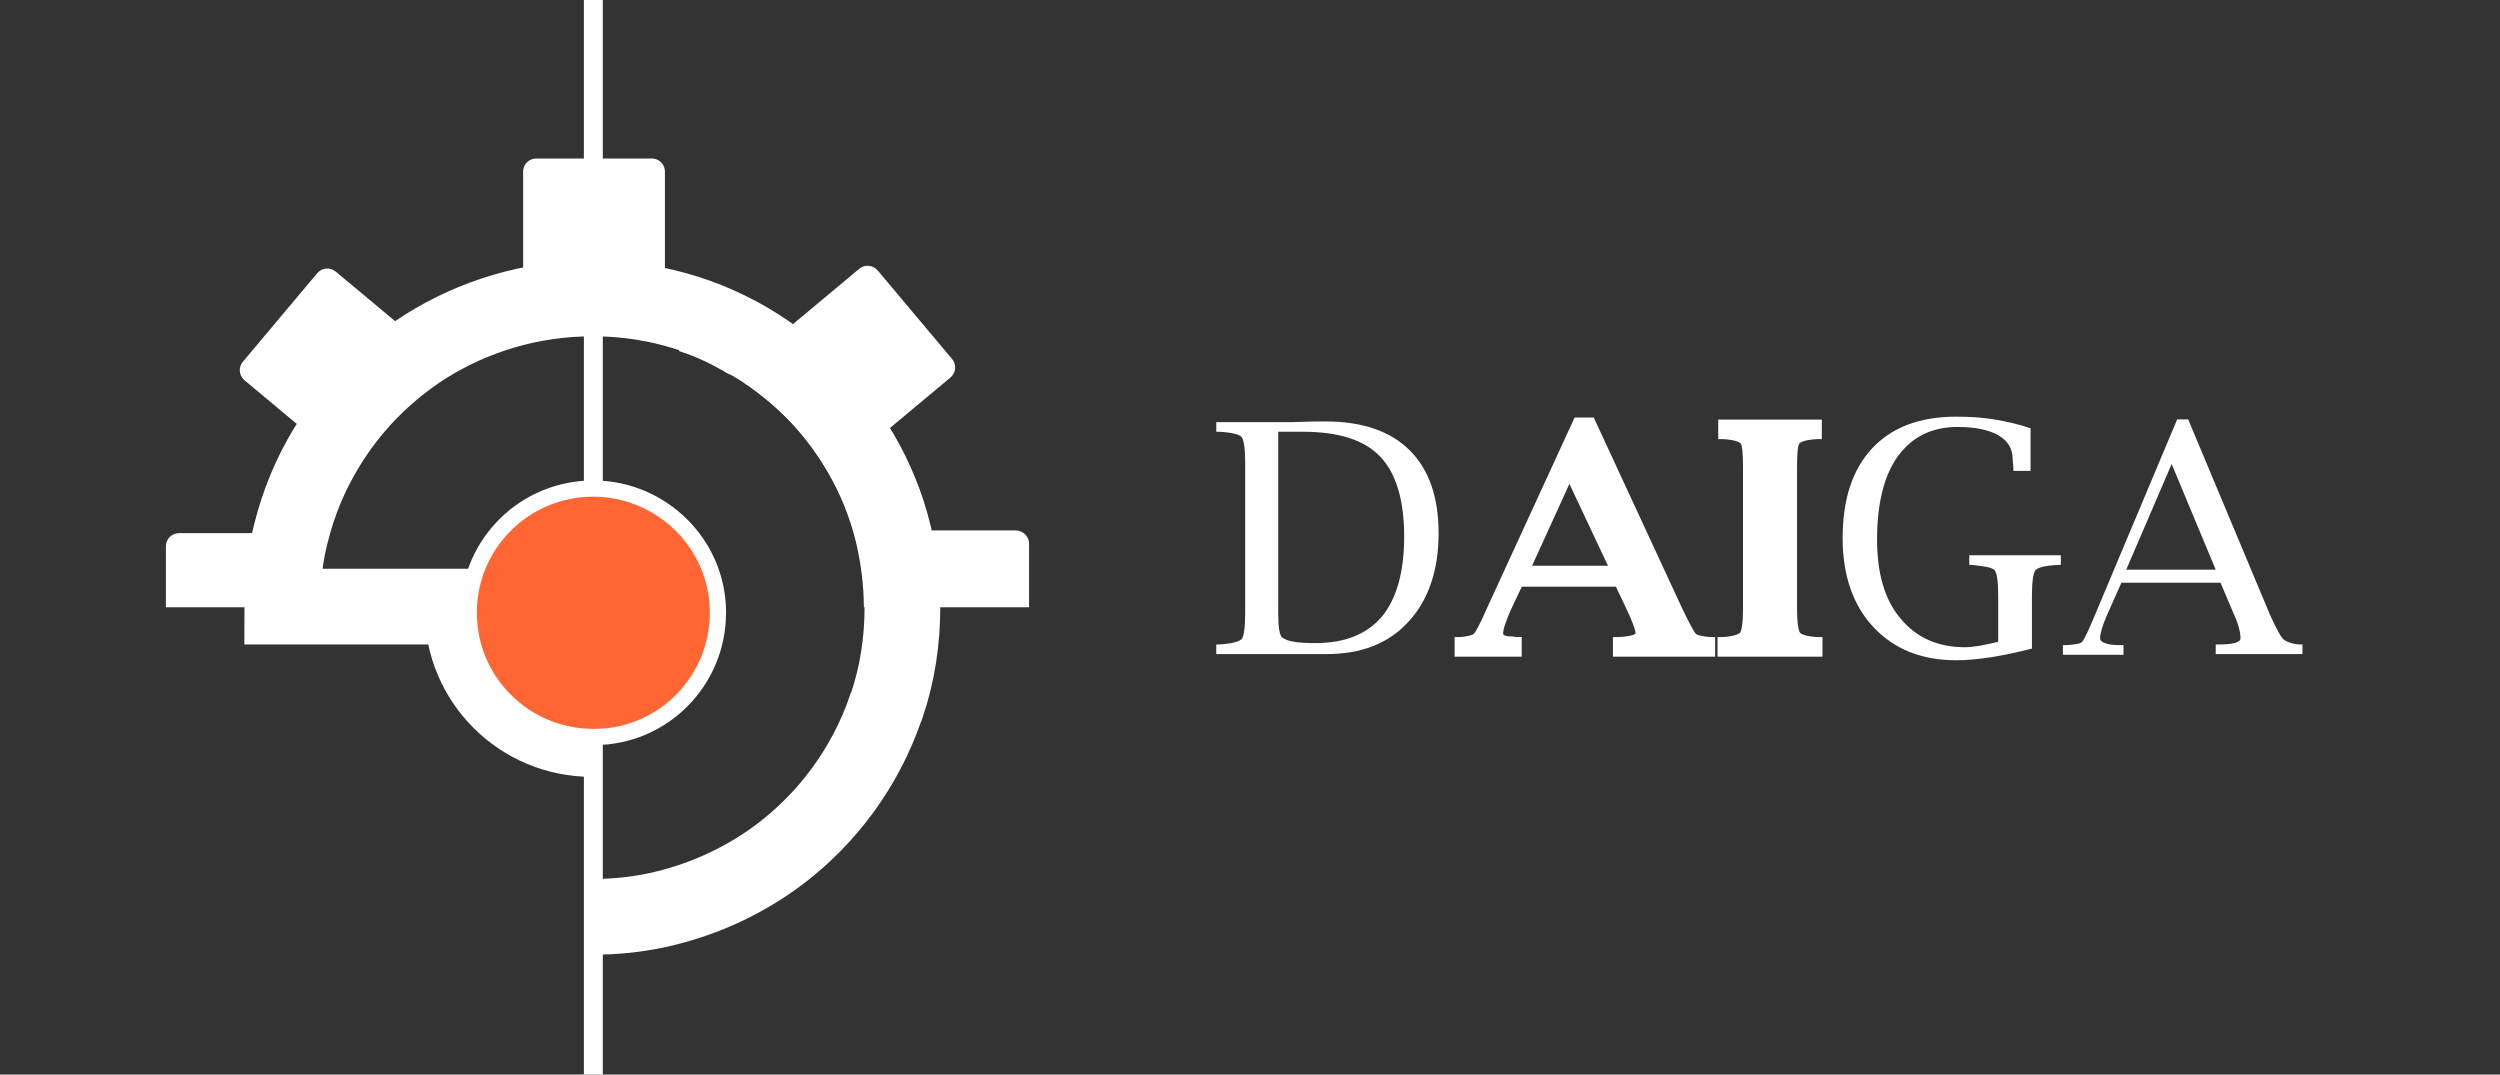 <svg width="228" height="98" viewBox="0 0 228 98" fill="none" xmlns="http://www.w3.org/2000/svg">
<rect x="0" y="0" width="228" height="98" fill="#333333" stroke="none"/>
<path d="M54.113 0V20.526V39.613V39.676V41.115V59.826V63.769V80.478V82.292V98" stroke="white" stroke-width="1.726" stroke-miterlimit="10"/>
<path d="M82.236 55.383C82.236 53.068 81.922 50.752 81.42 48.624C80.792 46.059 79.788 43.556 78.47 41.303C76.335 37.611 73.385 34.481 69.932 32.103C65.475 29.037 60.014 27.222 54.175 27.222H53.987C48.4 27.222 43.19 28.849 38.795 31.603C35.092 33.981 32.016 37.11 29.756 40.865C28.312 43.243 27.245 45.809 26.554 48.562C25.989 50.752 25.738 53.005 25.738 55.321H28.124H42.185C42.185 55.446 42.185 55.508 42.185 55.633C42.185 62.142 47.459 67.398 53.987 67.398C54.05 67.398 54.113 67.398 54.175 67.398" stroke="white" stroke-width="6.905" stroke-miterlimit="10"/>
<path d="M62.964 28.724C64.345 29.162 65.663 29.726 66.919 30.414C67.17 30.539 67.358 30.664 67.609 30.789C67.798 30.915 67.986 31.04 68.237 31.102C68.488 31.227 68.739 31.415 69.053 31.603C69.116 31.603 69.116 31.666 69.179 31.666C69.43 31.791 69.681 31.978 69.932 32.166C70.183 32.291 70.371 32.479 70.56 32.604C72.38 33.918 74.075 35.42 75.519 37.11C76.649 38.424 77.653 39.864 78.532 41.365C79.851 43.618 80.855 46.059 81.483 48.625C82.048 50.815 82.299 53.13 82.299 55.446C82.299 58.387 81.859 61.453 80.855 64.395L80.792 64.52C78.909 70.027 75.456 74.595 71.188 77.849C67.798 80.415 63.906 82.167 59.763 83.043C57.942 83.419 56.121 83.607 54.238 83.607" stroke="white" stroke-width="6.905" stroke-miterlimit="10"/>
<path d="M65.475 55.884C65.475 62.079 60.515 67.148 54.301 67.211C54.238 67.211 54.175 67.211 54.112 67.211C47.835 67.211 42.75 62.142 42.75 55.884C42.75 55.821 42.75 55.696 42.75 55.633C42.876 49.501 47.898 44.557 54.112 44.557C54.175 44.557 54.238 44.557 54.301 44.557C60.39 44.682 65.349 49.563 65.475 55.633C65.475 55.696 65.475 55.759 65.475 55.884Z" fill="#FF6634" stroke="white" stroke-width="1.48" stroke-miterlimit="10"/>
<path d="M78.394 40.937L78.394 40.937L78.389 40.941C78.022 41.261 77.468 41.221 77.138 40.848L70.367 32.785C70.094 32.415 70.138 31.851 70.459 31.521L78.545 24.772L78.545 24.772L78.55 24.768C78.917 24.448 79.471 24.488 79.801 24.861L86.578 32.931L86.578 32.931L86.583 32.936C86.903 33.301 86.863 33.852 86.489 34.18L78.394 40.937Z" fill="white" stroke="white" stroke-width="0.628"/>
<path d="M59.448 27.034H48.902C48.464 27.034 48.078 26.688 48.023 26.143V15.645C48.023 15.142 48.435 14.77 48.902 14.77H59.448C59.955 14.77 60.327 15.183 60.327 15.645V26.158C60.327 26.662 59.914 27.034 59.448 27.034Z" fill="white" stroke="white" stroke-width="0.628"/>
<path d="M93.536 49.563V55.069H81.232V49.563C81.232 49.282 81.375 49.017 81.581 48.894L81.588 48.89L81.594 48.886C81.767 48.771 81.954 48.688 82.111 48.688H92.657C93.112 48.688 93.536 49.112 93.536 49.563Z" fill="white" stroke="white" stroke-width="0.628"/>
<path d="M30.589 41.191L30.589 41.191L30.584 41.187L22.489 34.431C22.115 34.102 22.075 33.551 22.395 33.187L22.395 33.187L22.399 33.181L29.177 25.111C29.506 24.739 30.061 24.698 30.427 25.018L30.427 25.018L30.433 25.023L38.519 31.772C38.84 32.101 38.884 32.665 38.611 33.035L31.84 41.098C31.51 41.471 30.956 41.511 30.589 41.191Z" fill="white" stroke="white" stroke-width="0.628"/>
<path d="M27.747 49.813V55.069H15.443V49.813C15.443 49.31 15.855 48.938 16.322 48.938H26.868C27.375 48.938 27.747 49.351 27.747 49.813Z" fill="white" stroke="white" stroke-width="0.628"/>
<path d="M110.924 59.653V58.776H111.175C112.305 58.714 112.995 58.526 113.246 58.276C113.435 58.026 113.56 57.275 113.56 55.96V42.193C113.56 40.879 113.435 40.128 113.246 39.877C113.058 39.627 112.368 39.439 111.175 39.377H110.924V38.501H117.704L119.901 38.438H120.905C124.232 38.438 126.806 39.314 128.564 41.066C130.321 42.819 131.2 45.322 131.2 48.639C131.2 52.018 130.259 54.771 128.438 56.711C126.618 58.714 124.107 59.653 120.968 59.653H110.924ZM116.574 39.439V55.96C116.574 57.275 116.699 57.963 116.95 58.151C117.452 58.526 118.457 58.651 119.963 58.651C122.663 58.651 124.672 57.838 126.053 56.211C127.371 54.584 128.061 52.143 128.061 48.951C128.061 45.572 127.308 43.132 125.864 41.63C124.421 40.128 122.098 39.377 118.834 39.377H116.574V39.439Z" fill="white"/>
<path d="M138.67 53.207L137.603 55.46C137.1 56.586 136.849 57.337 136.849 57.775C136.849 58.088 137.163 58.276 137.728 58.276C137.791 58.276 137.979 58.276 138.293 58.338H138.544V59.653H132.895V58.338H133.146C133.899 58.276 134.401 58.151 134.589 57.963C134.778 57.775 135.217 56.962 135.845 55.522L143.755 38.313H145.198L153.171 55.522C153.861 56.962 154.301 57.775 154.489 57.963C154.678 58.151 155.18 58.276 155.996 58.338H156.184V59.653H147.333V58.338H147.584C148.777 58.276 149.404 58.088 149.404 57.775C149.404 57.462 149.153 56.711 148.588 55.522L147.521 53.269H138.67V53.207ZM139.36 51.83H147.019L143.127 43.569L139.36 51.83Z" fill="white" stroke="white" stroke-width="0.471" stroke-miterlimit="10"/>
<path d="M165.915 59.653H156.875V58.338H157.126C158.068 58.276 158.695 58.088 158.884 57.838C159.072 57.587 159.198 56.837 159.198 55.522V42.631C159.198 41.379 159.135 40.566 158.947 40.315C158.758 40.065 158.193 39.877 157.189 39.815H156.938V38.501H165.915V39.815H165.664C164.659 39.877 164.094 40.065 163.906 40.315C163.718 40.566 163.655 41.317 163.655 42.631V55.522C163.655 56.774 163.78 57.587 163.969 57.838C164.157 58.088 164.722 58.276 165.726 58.338H165.977V59.653H165.915Z" fill="white" stroke="white" stroke-width="0.471" stroke-miterlimit="10"/>
<path d="M185.312 59.152C182.613 59.84 180.29 60.216 178.407 60.216C175.268 60.216 172.757 59.215 170.874 57.212C168.99 55.209 168.049 52.456 168.049 49.077C168.049 45.572 168.928 42.819 170.748 40.879C172.569 38.939 175.142 38 178.407 38C179.599 38 180.729 38.062 181.859 38.25C182.989 38.438 184.119 38.688 185.186 39.064V42.944H183.617V42.631C183.617 42.38 183.554 42.13 183.554 41.817C183.554 40.941 183.115 40.19 182.236 39.69C181.357 39.189 180.102 38.939 178.532 38.939C176.21 38.939 174.389 39.815 173.071 41.63C171.815 43.382 171.188 45.948 171.188 49.202C171.188 52.268 171.878 54.709 173.322 56.398C174.766 58.151 176.712 59.027 179.223 59.027C179.976 59.027 180.981 58.839 182.236 58.526V54.333C182.236 53.019 182.11 52.268 181.922 52.018C181.734 51.767 181.043 51.642 179.851 51.517H179.599V50.641H187.949V51.517H187.698C186.505 51.58 185.814 51.767 185.626 52.018C185.438 52.268 185.312 53.019 185.312 54.333V59.152Z" fill="white"/>
<path d="M193.473 53.144L192.217 55.96C191.715 57.087 191.527 57.838 191.527 58.213C191.527 58.589 192.154 58.839 193.41 58.839H193.661V59.715H188.137V58.839H188.451C189.267 58.776 189.769 58.714 189.894 58.526C190.083 58.338 190.459 57.525 191.087 56.023L198.557 38.25H199.562L207.032 56.086C207.597 57.337 208.036 58.151 208.288 58.338C208.539 58.526 208.978 58.714 209.669 58.776H209.983V59.653H202.073V58.776H202.324C203.642 58.776 204.333 58.589 204.333 58.213C204.333 57.65 204.144 56.899 203.705 55.96L202.512 53.144H193.473ZM193.912 51.955H202.073L198.055 42.318L193.912 51.955Z" fill="white"/>
</svg>
